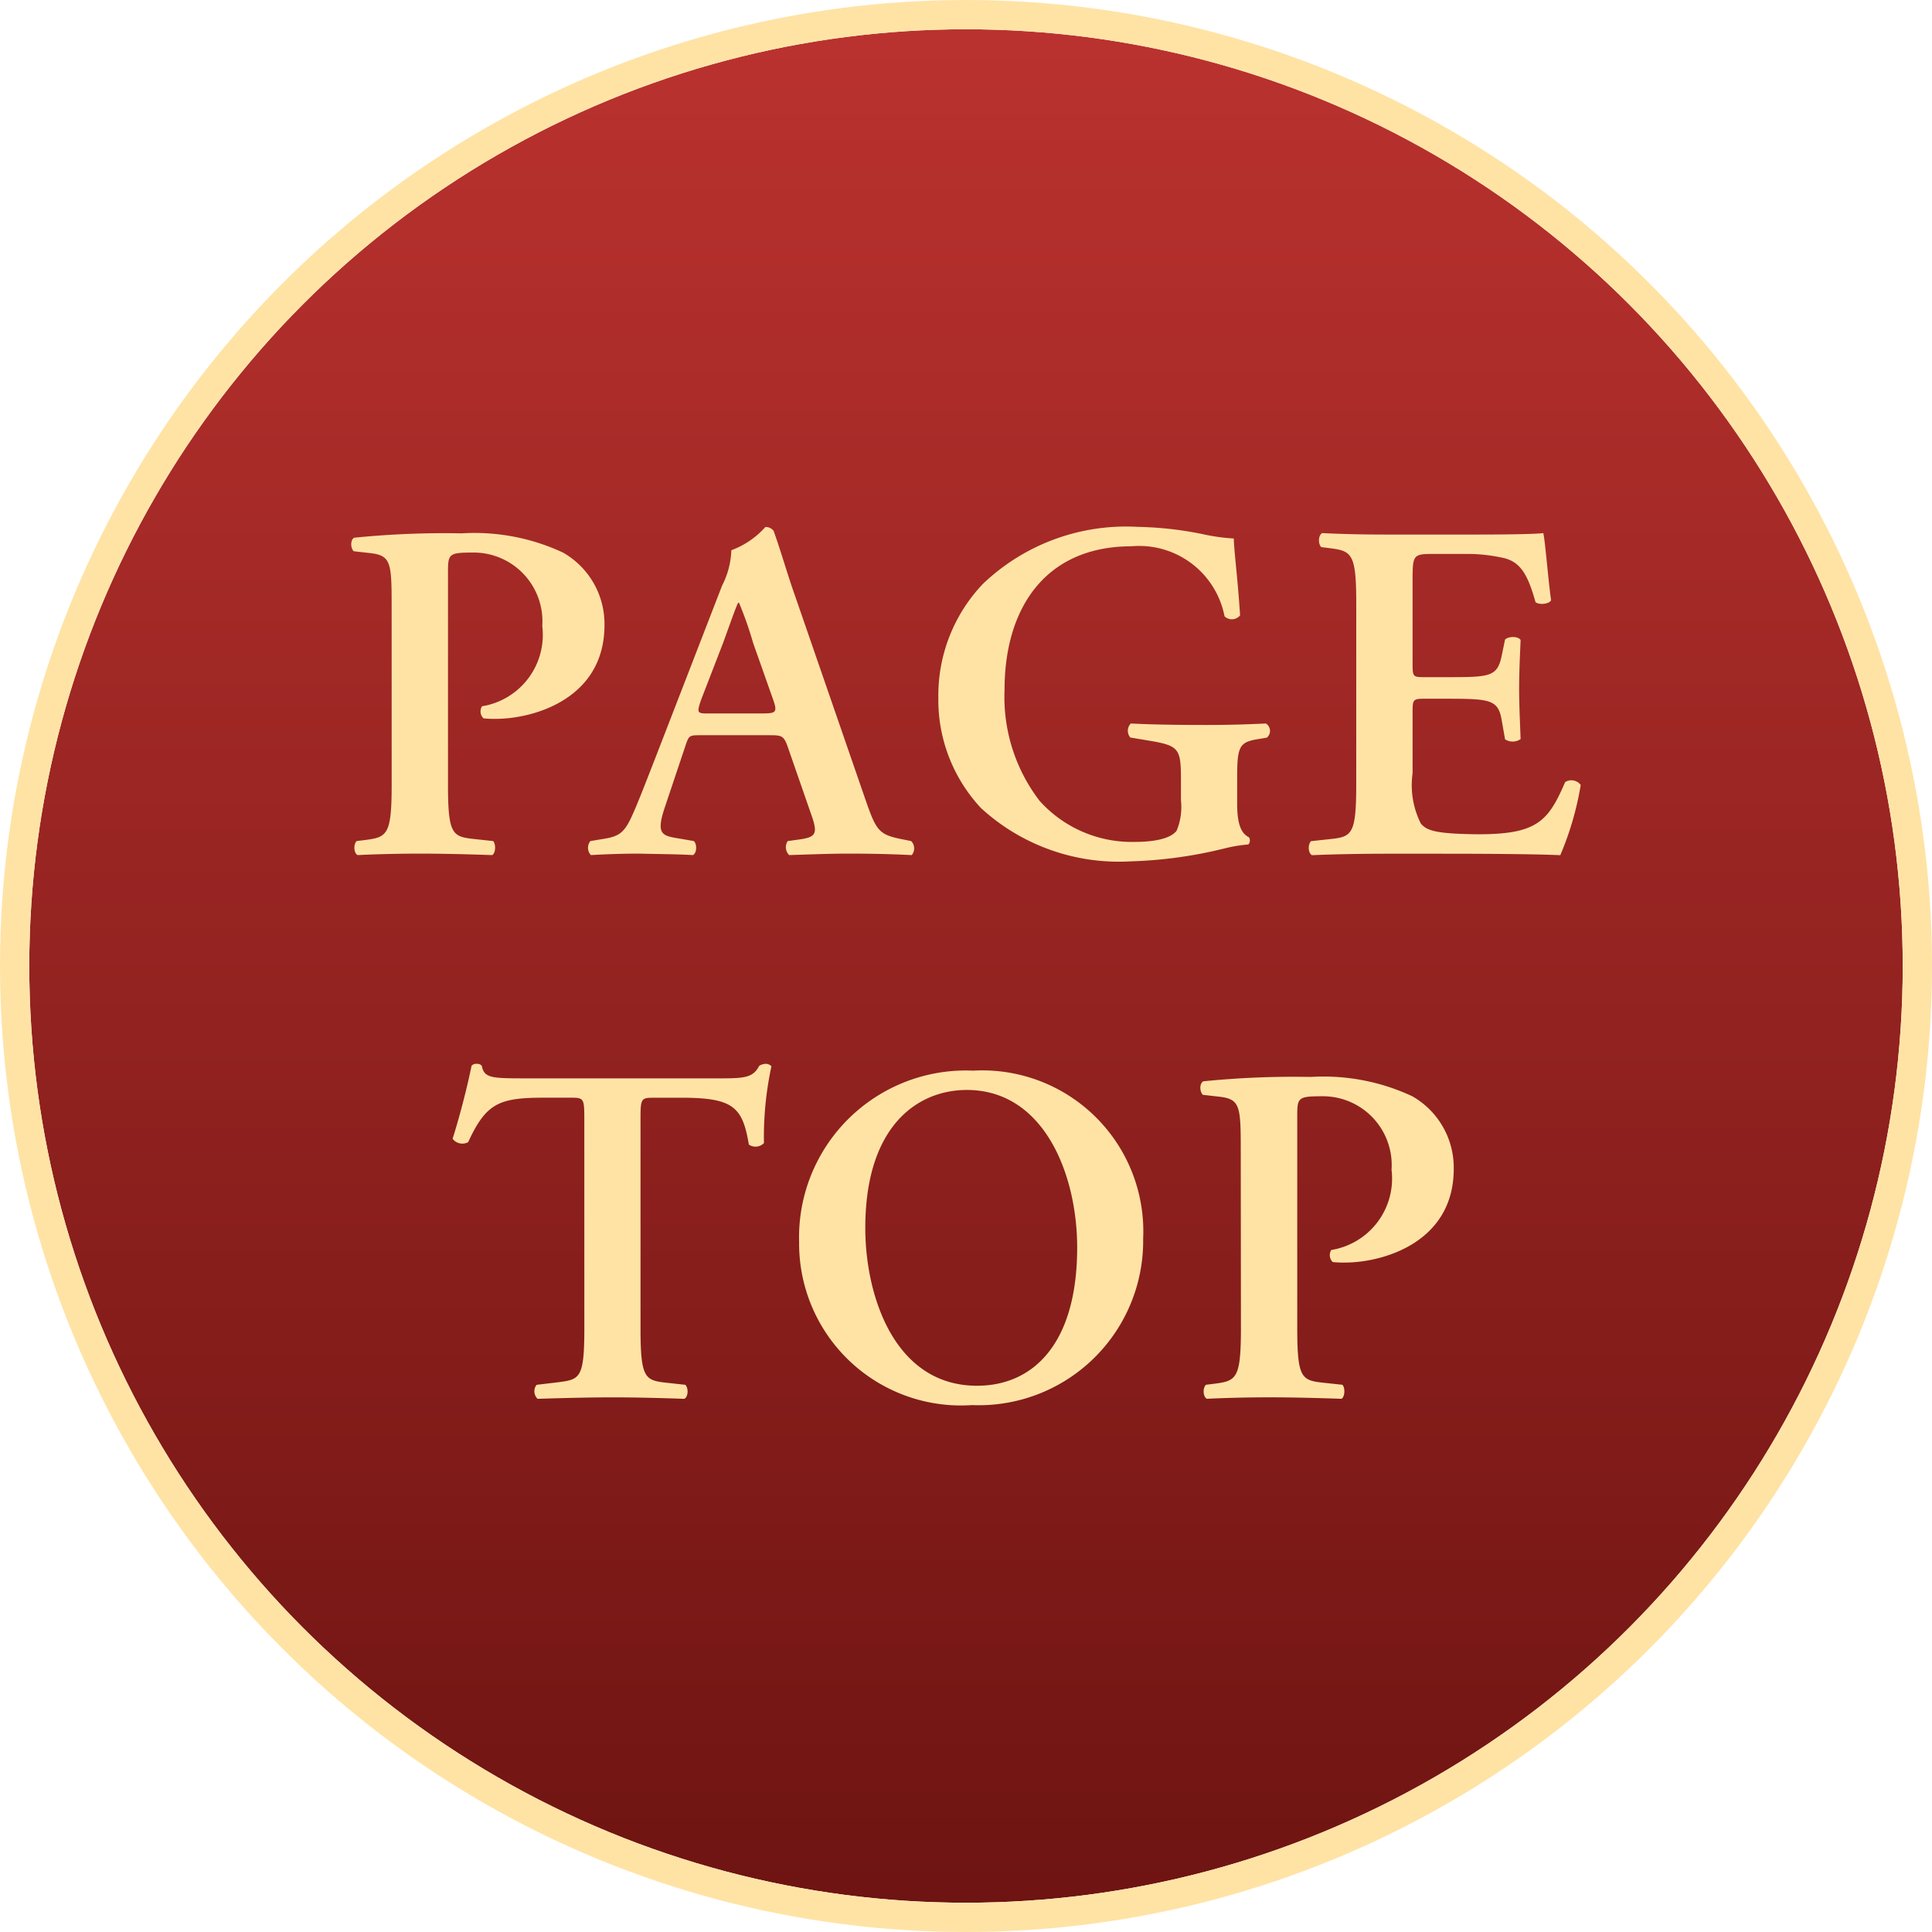 <svg xmlns="http://www.w3.org/2000/svg" xmlns:xlink="http://www.w3.org/1999/xlink" width="66" height="66" viewBox="0 0 66 66">
  <defs>
    <linearGradient id="linear-gradient" x1="0.5" x2="0.5" y2="1" gradientUnits="objectBoundingBox">
      <stop offset="0" stop-color="#ba322f"/>
      <stop offset="1" stop-color="#6e1412"/>
    </linearGradient>
  </defs>
  <g id="pagetop" transform="translate(-1551 -4069)">
    <g id="楕円形_6" data-name="楕円形 6" transform="translate(1552 4070)" stroke="#ffe3a5" stroke-width="1" fill="url(#linear-gradient)">
      <circle cx="32" cy="32" r="32" stroke="none"/>
      <circle cx="32" cy="32" r="32.5" fill="none"/>
    </g>
    <path id="pagetop-2" data-name="pagetop" d="M-18.566-2.032c0,1.75-.149,1.816-.93,1.915l-.266.033c-.116.116-.1.413.033.479.664-.033,1.411-.05,2.141-.05s1.477.017,2.457.05c.116-.066.133-.363.033-.479l-.614-.066c-.78-.083-.93-.132-.93-1.882V-9.247c0-.644.017-.693.847-.693a2.35,2.35,0,0,1,2.374,2.51,2.471,2.471,0,0,1-2.058,2.741.328.328,0,0,0,.05.413,3.352,3.352,0,0,0,.415.017c1.311,0,3.718-.693,3.718-3.2a2.807,2.807,0,0,0-1.411-2.477,7.144,7.144,0,0,0-3.469-.66,30.636,30.636,0,0,0-3.669.149c-.133.066-.133.347-.017.462l.581.066c.7.083.714.347.714,1.849ZM-5.7-3.7c.465,0,.531,0,.681.446l.78,2.245c.249.693.166.793-.432.875l-.365.05a.375.375,0,0,0,.05.479c.581-.017,1.311-.05,2.025-.05C-2.1.345-1.485.362-.8.395A.354.354,0,0,0-.821-.084l-.249-.05C-1.916-.3-2-.4-2.381-1.5l-2.39-6.918c-.266-.743-.481-1.519-.747-2.262a.333.333,0,0,0-.282-.132,2.9,2.9,0,0,1-1.162.793,2.843,2.843,0,0,1-.315,1.205L-9.552-2.94c-.349.892-.614,1.585-.813,2.014-.249.545-.432.677-.913.759l-.5.083a.368.368,0,0,0,.017.479c.581-.033,1.1-.05,1.643-.05.681.017,1.311.017,1.843.05.133-.066.149-.363.033-.479l-.481-.083c-.614-.1-.83-.132-.5-1.106l.664-1.981c.149-.446.133-.446.564-.446Zm-2.025-.743c-.4,0-.432,0-.266-.479l.747-1.932c.282-.776.448-1.255.515-1.37H-6.7a12.207,12.207,0,0,1,.481,1.37l.7,1.981c.133.4.066.429-.4.429ZM10.318-2.329c0-1.007.1-1.139.714-1.238l.3-.05A.3.3,0,0,0,11.3-4.1c-.714.033-1.278.05-2.025.05-1.145,0-1.942-.017-2.59-.05a.353.353,0,0,0-.017.479l.6.1c1.112.182,1.129.281,1.129,1.453v.594a2.1,2.1,0,0,1-.149,1.04c-.2.248-.681.38-1.477.38a4.24,4.24,0,0,1-3.2-1.4,5.829,5.829,0,0,1-1.2-3.8c0-2.807,1.411-4.9,4.333-4.9A2.97,2.97,0,0,1,9.886-7.762a.36.36,0,0,0,.531-.033c-.083-1.288-.2-2.13-.216-2.625a6.682,6.682,0,0,1-1.062-.149,11.983,11.983,0,0,0-2.208-.248,7.085,7.085,0,0,0-5.3,1.948A5.529,5.529,0,0,0,.109-4.988,5.411,5.411,0,0,0,1.57-1.207,6.97,6.97,0,0,0,6.682.609,15.093,15.093,0,0,0,9.9.164a4.928,4.928,0,0,1,.8-.132.2.2,0,0,0,.017-.248c-.315-.149-.4-.578-.4-1.156Zm4.067.3c0,1.75-.149,1.8-.93,1.882l-.614.066c-.116.116-.1.413.033.479.747-.033,1.76-.05,2.49-.05h1.892c1.942,0,3.37.017,4.1.05A10.533,10.533,0,0,0,22.054-2a.4.4,0,0,0-.531-.1c-.581,1.337-.946,1.8-3.054,1.783-1.394-.017-1.677-.132-1.876-.363A2.92,2.92,0,0,1,16.31-2.4v-2.1c0-.413.017-.446.4-.446h.8c1.444,0,1.726.033,1.843.726l.116.66A.475.475,0,0,0,20-3.568c-.017-.528-.05-1.106-.05-1.734,0-.611.033-1.205.05-1.651-.083-.132-.4-.132-.531-.017l-.116.561c-.149.71-.4.726-1.843.726h-.8c-.382,0-.4-.017-.4-.446v-2.79c0-.941,0-.974.714-.974h1.112a5.639,5.639,0,0,1,1.328.149c.531.149.78.545,1.046,1.5.133.1.465.066.531-.066-.1-.71-.2-2.014-.266-2.295-.216.033-1.179.05-2.241.05H15.364c-.73,0-1.511-.017-2.141-.05-.133.066-.149.363-.033.479l.266.033c.78.1.93.165.93,1.915ZM-11.984,16.542c0,1.75-.149,1.767-.93,1.866l-.7.083a.355.355,0,0,0,.033.479c1.062-.033,1.843-.05,2.573-.05s1.477.017,2.44.05c.133-.066.149-.363.033-.479l-.6-.066c-.78-.083-.93-.132-.93-1.882V9.41c0-.693.017-.726.448-.726h.946c1.776,0,2.092.314,2.307,1.6a.4.4,0,0,0,.515-.05A11.555,11.555,0,0,1-5.593,7.61a.263.263,0,0,0-.216-.083.474.474,0,0,0-.2.066c-.2.38-.448.429-1.262.429h-6.773c-1.129,0-1.361-.017-1.444-.429a.193.193,0,0,0-.166-.066.207.207,0,0,0-.183.066c-.116.578-.365,1.6-.647,2.493a.417.417,0,0,0,.531.116c.614-1.337,1.062-1.519,2.59-1.519h.93c.432,0,.448.033.448.726ZM1.3,7.759A5.7,5.7,0,0,0-4.647,13.62a5.531,5.531,0,0,0,5.91,5.564A5.615,5.615,0,0,0,7.106,13.5,5.5,5.5,0,0,0,1.3,7.759Zm-.216.66c2.639,0,3.768,2.889,3.768,5.382,0,3.319-1.527,4.722-3.42,4.722-2.839,0-3.818-3.1-3.818-5.382C-2.389,9.624-.58,8.419,1.08,8.419Zm9.362,8.123c0,1.75-.149,1.816-.93,1.915l-.266.033c-.116.116-.1.413.033.479.664-.033,1.411-.05,2.141-.05s1.477.017,2.457.05c.116-.066.133-.363.033-.479l-.614-.066c-.78-.083-.93-.132-.93-1.882V9.327c0-.644.017-.693.847-.693a2.35,2.35,0,0,1,2.374,2.51,2.471,2.471,0,0,1-2.058,2.741.328.328,0,0,0,.05.413,3.352,3.352,0,0,0,.415.017c1.311,0,3.718-.693,3.718-3.2A2.807,2.807,0,0,0,16.3,8.634a7.144,7.144,0,0,0-3.469-.66,30.636,30.636,0,0,0-3.669.149c-.133.066-.133.347-.017.462l.581.066c.7.083.714.347.714,1.849Z" transform="translate(1582.946 4097.816)" fill="#ffe3a5"/>
  </g>
</svg>
